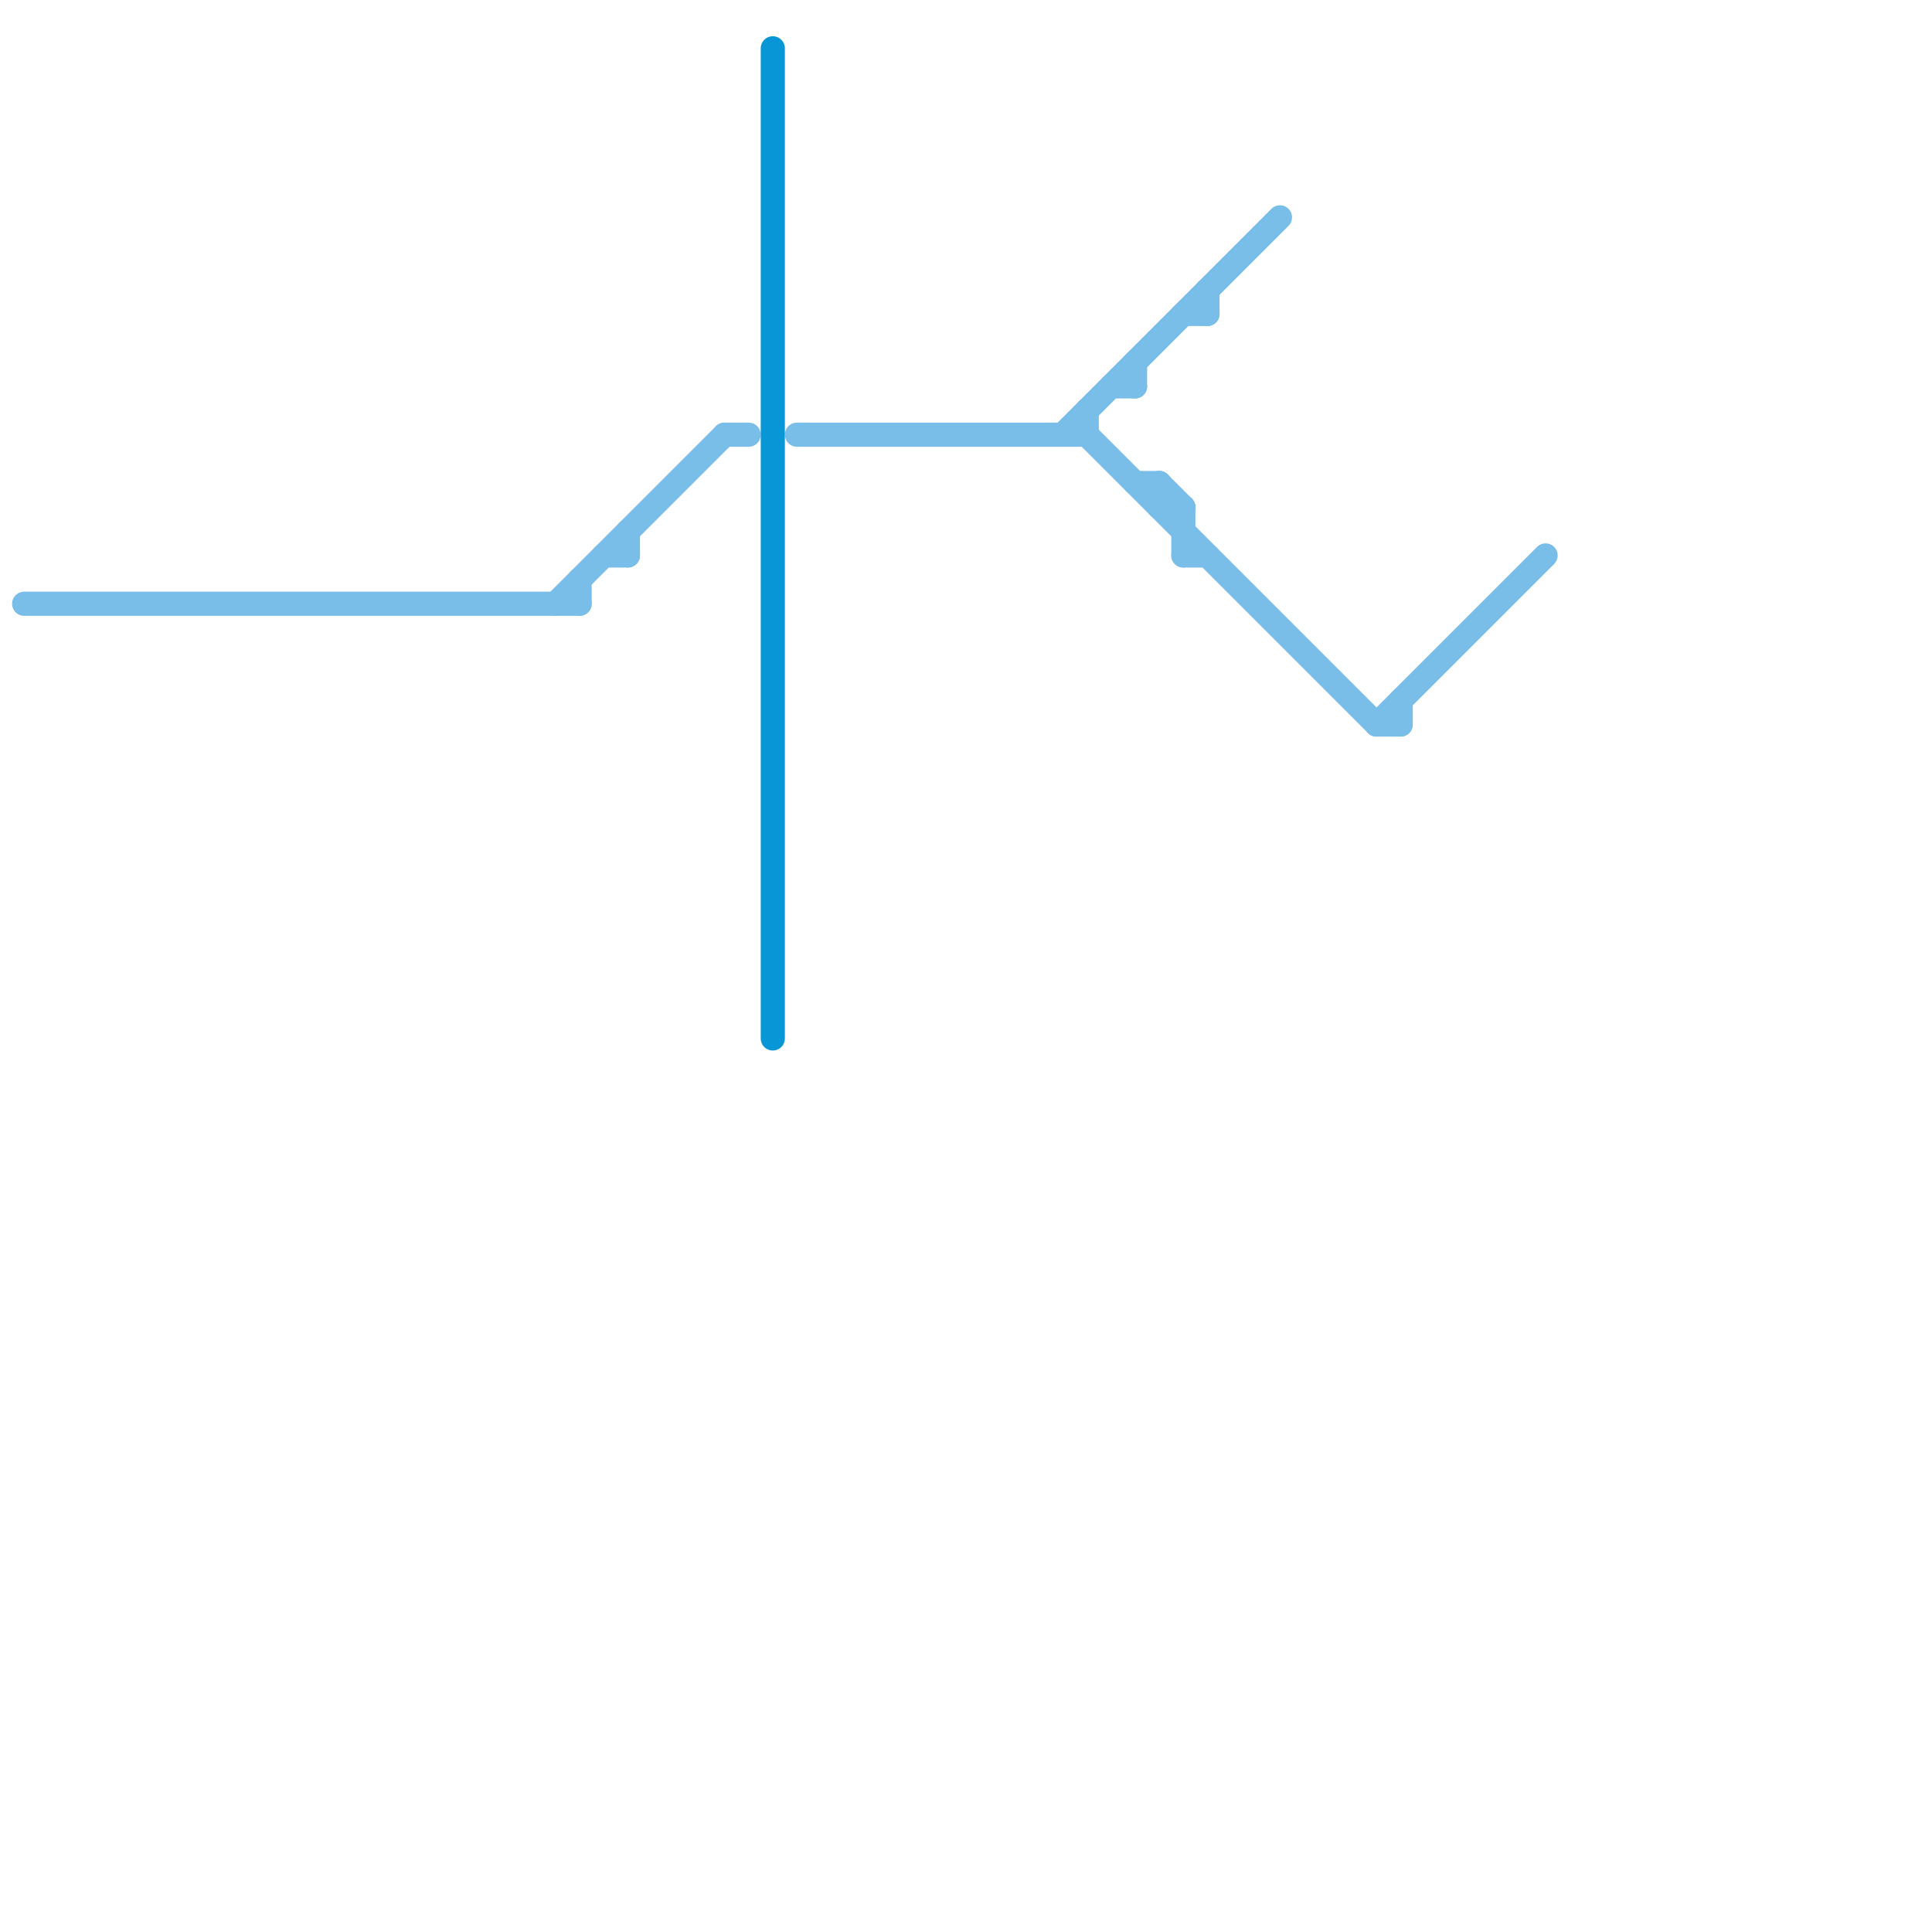 
<svg version="1.1" xmlns="http://www.w3.org/2000/svg" viewBox="0 0 80 80">
<style>line { stroke-width: 1; fill: none; stroke-linecap: round; stroke-linejoin: round; } .c0 { stroke: #79bde9 } .c1 { stroke: #0896d7 }</style><line class="c0" x1="48" y1="20" x2="48" y2="21"/><line class="c0" x1="49" y1="23" x2="50" y2="23"/><line class="c0" x1="25" y1="23" x2="26" y2="23"/><line class="c0" x1="47" y1="20" x2="48" y2="20"/><line class="c0" x1="57" y1="30" x2="64" y2="23"/><line class="c0" x1="46" y1="16" x2="47" y2="16"/><line class="c0" x1="48" y1="21" x2="49" y2="21"/><line class="c0" x1="1" y1="25" x2="24" y2="25"/><line class="c0" x1="23" y1="25" x2="30" y2="18"/><line class="c0" x1="44" y1="18" x2="53" y2="9"/><line class="c0" x1="30" y1="18" x2="31" y2="18"/><line class="c0" x1="45" y1="18" x2="57" y2="30"/><line class="c0" x1="58" y1="29" x2="58" y2="30"/><line class="c0" x1="24" y1="24" x2="24" y2="25"/><line class="c0" x1="57" y1="30" x2="58" y2="30"/><line class="c0" x1="50" y1="12" x2="50" y2="13"/><line class="c0" x1="48" y1="20" x2="49" y2="21"/><line class="c0" x1="47" y1="15" x2="47" y2="16"/><line class="c0" x1="26" y1="22" x2="26" y2="23"/><line class="c0" x1="33" y1="18" x2="45" y2="18"/><line class="c0" x1="45" y1="17" x2="45" y2="18"/><line class="c0" x1="49" y1="21" x2="49" y2="23"/><line class="c0" x1="49" y1="13" x2="50" y2="13"/><line class="c1" x1="32" y1="2" x2="32" y2="43"/>
</svg>
